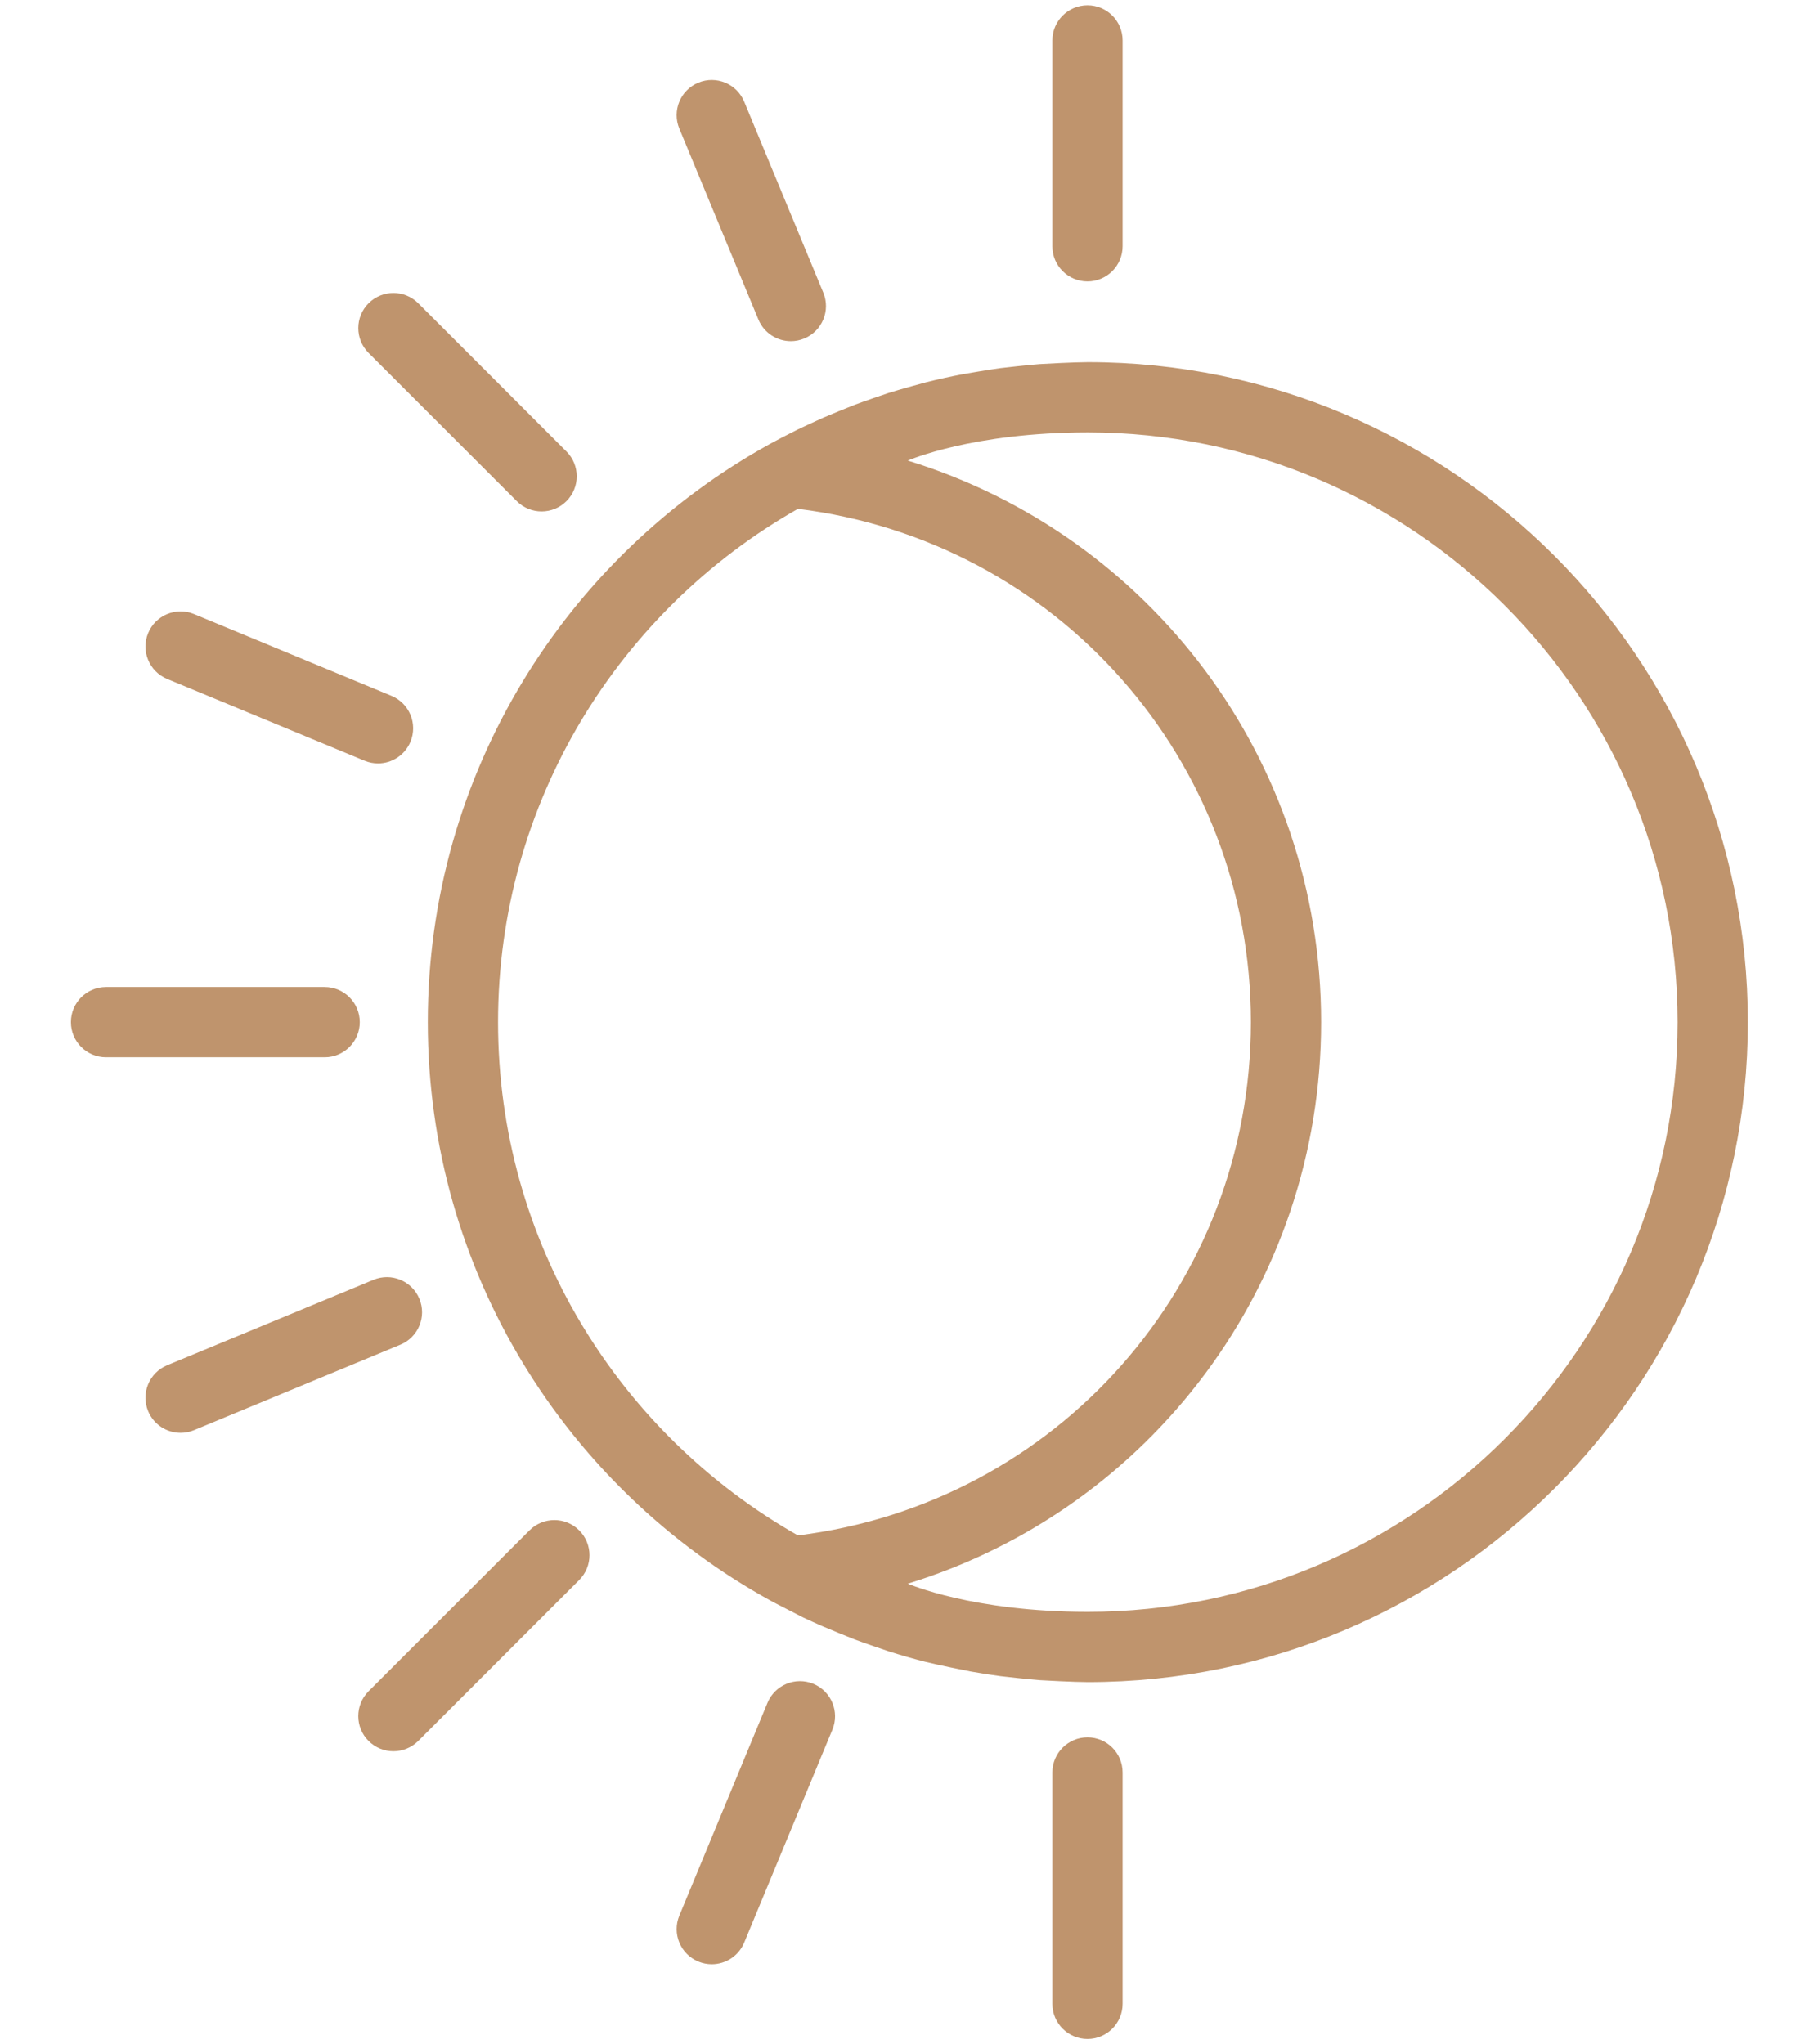 <?xml version="1.0" encoding="utf-8"?>
<!-- Generator: Adobe Illustrator 16.0.0, SVG Export Plug-In . SVG Version: 6.00 Build 0)  -->
<!DOCTYPE svg PUBLIC "-//W3C//DTD SVG 1.1//EN" "http://www.w3.org/Graphics/SVG/1.1/DTD/svg11.dtd">
<svg version="1.1" id="Layer_1" xmlns="http://www.w3.org/2000/svg" xmlns:xlink="http://www.w3.org/1999/xlink" x="0px" y="0px"
	 width="146px" height="164.999px" viewBox="0 0 146 164.999" enable-background="new 0 0 146 164.999" xml:space="preserve">
<path display="none" fill="#BF946D" d="M51.595,62.97c-1.565,0-2.834,1.269-2.834,2.834v72.993c0,1.565,1.269,2.835,2.834,2.835
	s2.834-1.27,2.834-2.835V65.804C54.43,64.238,53.161,62.97,51.595,62.97z M138.886,54.03c-0.729-0.534-1.669-0.688-2.531-0.415
	l-12.171,3.861v-1.829c0-1.565-1.27-2.834-2.835-2.834H96.603L83.678,2.433c-0.322-1.253-1.452-2.13-2.746-2.13
	s-2.424,0.877-2.746,2.13L64.712,54.943c-0.059,0.23-0.089,0.467-0.089,0.704v1.829l-12.171-3.861c-0.558-0.177-1.156-0.177-1.714,0
	L7.931,67.193c-1.178,0.374-1.978,1.467-1.978,2.702v91.966c0,0.904,0.431,1.754,1.16,2.287c0.492,0.36,1.08,0.548,1.674,0.548
	c0.288,0,0.577-0.044,0.857-0.133l41.951-13.307l41.951,13.307c0.559,0.176,1.156,0.176,1.715,0l42.809-13.578
	c1.177-0.374,1.978-1.467,1.978-2.702V56.317C140.047,55.414,139.615,54.564,138.886,54.03z M70.292,56.006l10.639-41.463
	l10.726,41.81c0.322,1.253,1.452,2.13,2.746,2.13h24.11v57.929H70.292V56.006z M134.377,146.208l-39.974,12.68l-41.951-13.307
	c-0.279-0.088-0.568-0.133-0.857-0.133s-0.578,0.045-0.857,0.133l-39.116,12.407V71.971l39.973-12.68l13.028,4.133v55.822
	c0,1.565,1.269,2.835,2.834,2.835h24.11v30.049c0,1.565,1.27,2.835,2.835,2.835s2.835-1.27,2.835-2.835v-30.049h24.11
	c1.565,0,2.835-1.27,2.835-2.835V63.424l10.193-3.233V146.208z M94.403,71.504c-8.457,0-15.337,6.88-15.337,15.336
	c0,8.455,6.88,15.335,15.337,15.335c8.456,0,15.336-6.88,15.336-15.335C109.739,78.384,102.859,71.504,94.403,71.504z
	 M94.403,96.505c-5.331,0-9.667-4.336-9.667-9.665c0-5.33,4.336-9.667,9.667-9.667c5.33,0,9.666,4.337,9.666,9.667
	C104.069,92.169,99.733,96.505,94.403,96.505z"/>
<path fill="#BF946D" d="M87.795,29.231c-1.039,0-3.624,0.138-3.891,0.157c-0.785,0.057-2.888,0.288-3.16,0.324
	c-0.806,0.107-2.862,0.456-3.059,0.494c-0.977,0.188-1.944,0.398-2.901,0.639c-0.035,0.009-2.088,0.561-3.062,0.87
	c-0.302,0.095-2.117,0.722-2.718,0.949c-0.459,0.173-2.167,0.875-2.564,1.05c-0.549,0.24-1.96,0.905-2.099,0.973
	c-0.639,0.314-2.084,1.07-2.169,1.128c-16.464,9.073-27.646,26.596-27.646,46.686c0,20.093,11.186,37.619,27.655,46.689
	c0.079,0.055,2.62,1.354,2.637,1.362c0.526,0.251,1.059,0.487,1.593,0.722c0.415,0.182,2.129,0.888,2.573,1.055
	c0.624,0.236,2.445,0.864,2.726,0.952c0.981,0.312,1.973,0.597,2.978,0.853c0.016,0.004,0.031,0.007,0.046,0.011
	c0.977,0.246,3.386,0.728,3.598,0.767c0.801,0.144,1.606,0.271,2.419,0.378c0.27,0.036,2.369,0.266,3.156,0.323
	c0.266,0.02,2.85,0.157,3.889,0.157c29.372,0,53.269-23.896,53.269-53.269C141.063,53.127,117.167,29.231,87.795,29.231z
	 M64.399,123.929c-14.435-8.185-24.203-23.683-24.203-41.428c0-17.747,9.769-33.245,24.204-41.43
	c20.903,2.59,36.556,20.236,36.556,41.43S85.302,121.339,64.399,123.929z M87.795,130.1c-9.295,0-14.452-2.251-14.531-2.276
	c19.542-6.003,33.362-24.102,33.362-45.322c0-21.222-13.819-39.321-33.362-45.325c0.08-0.025,5.205-2.276,14.531-2.276
	c26.246,0,47.599,21.354,47.599,47.601C135.394,108.747,114.041,130.1,87.795,130.1z M42.737,123.52l-12.991,12.99
	c-1.107,1.107-1.107,2.902,0,4.009c0.554,0.554,1.279,0.831,2.004,0.831s1.451-0.277,2.004-0.83l12.991-12.99
	c1.107-1.107,1.107-2.902,0-4.009C45.638,122.413,43.844,122.414,42.737,123.52z M41.709,40.449c0.553,0.554,1.279,0.83,2.004,0.83
	s1.451-0.276,2.004-0.83c1.107-1.107,1.107-2.902,0-4.009L33.757,24.478c-1.106-1.107-2.901-1.107-4.009,0
	c-1.107,1.107-1.107,2.902,0,4.009L41.709,40.449z M33.847,104.832c-0.6-1.447-2.257-2.132-3.704-1.534l-16.653,6.898
	c-1.446,0.6-2.133,2.258-1.534,3.704c0.452,1.092,1.507,1.75,2.62,1.75c0.362,0,0.729-0.069,1.084-0.216l16.653-6.898
	C33.76,107.937,34.446,106.278,33.847,104.832z M29.036,82.501c0-1.565-1.269-2.834-2.834-2.834H8.557
	c-1.565,0-2.834,1.269-2.834,2.834s1.269,2.835,2.834,2.835h17.645C27.767,85.336,29.036,84.066,29.036,82.501z M87.768,140.229
	c-1.565,0-2.835,1.27-2.835,2.835v18.674c0,1.565,1.27,2.835,2.835,2.835s2.835-1.27,2.835-2.835v-18.674
	C90.603,141.498,89.333,140.229,87.768,140.229z M87.768,22.712c1.565,0,2.835-1.269,2.835-2.834V3.262
	c0-1.565-1.27-2.834-2.835-2.834s-2.835,1.269-2.835,2.834v16.616C84.933,21.443,86.202,22.712,87.768,22.712z M13.491,54.801
	l15.933,6.6c0.355,0.147,0.722,0.217,1.084,0.217c1.112,0,2.167-0.659,2.62-1.75c0.599-1.447-0.087-3.104-1.534-3.704l-15.933-6.6
	c-1.445-0.598-3.104,0.087-3.704,1.534C11.358,52.544,12.045,54.202,13.491,54.801z M65.646,135.907
	c-1.447-0.597-3.104,0.088-3.704,1.534l-7.116,17.18c-0.599,1.446,0.087,3.104,1.534,3.704c0.355,0.146,0.722,0.216,1.084,0.216
	c1.112,0,2.167-0.658,2.62-1.75l7.116-17.18C67.778,138.165,67.092,136.507,65.646,135.907z M61.208,25.789
	c0.452,1.091,1.507,1.75,2.62,1.75c0.362,0,0.729-0.07,1.084-0.217c1.446-0.599,2.133-2.257,1.534-3.704l-6.383-15.41
	c-0.6-1.446-2.257-2.133-3.704-1.534c-1.446,0.599-2.133,2.257-1.534,3.704L61.208,25.789z"/>
<path display="none" fill="#BF946D" d="M143.159,37.955L74.087,9.282c-0.696-0.288-1.478-0.288-2.174,0L2.841,37.955
	c-1.058,0.439-1.748,1.473-1.748,2.618v83.854c0,1.146,0.689,2.179,1.748,2.618l69.072,28.672c0.348,0.145,0.717,0.217,1.087,0.217
	s0.739-0.072,1.087-0.217l69.072-28.672c1.058-0.439,1.748-1.473,1.748-2.618V40.573C144.907,39.428,144.217,38.395,143.159,37.955z
	 M73,14.97l61.679,25.604l-19.43,8.066L53.581,23.031L73,14.97z M39.91,28.706l6.278-2.606l66.237,27.496v22.631l-9.777,4.053
	V58.116c0-1.146-0.69-2.179-1.748-2.618L38.133,29.443L39.91,28.706z M30.74,32.513l61.679,25.604L73,66.178L11.321,40.573
	L30.74,32.513z M139.237,122.534L73,150.029L6.762,122.534V44.819l65.151,27.046c0.348,0.144,0.717,0.216,1.087,0.216
	s0.739-0.072,1.087-0.216l22.891-9.503v22.16c0,0.947,0.473,1.831,1.261,2.357c0.473,0.315,1.021,0.478,1.574,0.478
	c0.367,0,0.736-0.071,1.085-0.217l15.447-6.402c1.06-0.439,1.75-1.472,1.75-2.619V53.597l21.143-8.777V122.534z M73,76.436
	c-1.565,0-2.834,1.269-2.834,2.834v62.443c0,1.565,1.269,2.835,2.834,2.835s2.835-1.27,2.835-2.835V79.271
	C75.835,77.705,74.565,76.436,73,76.436z"/>
</svg>
